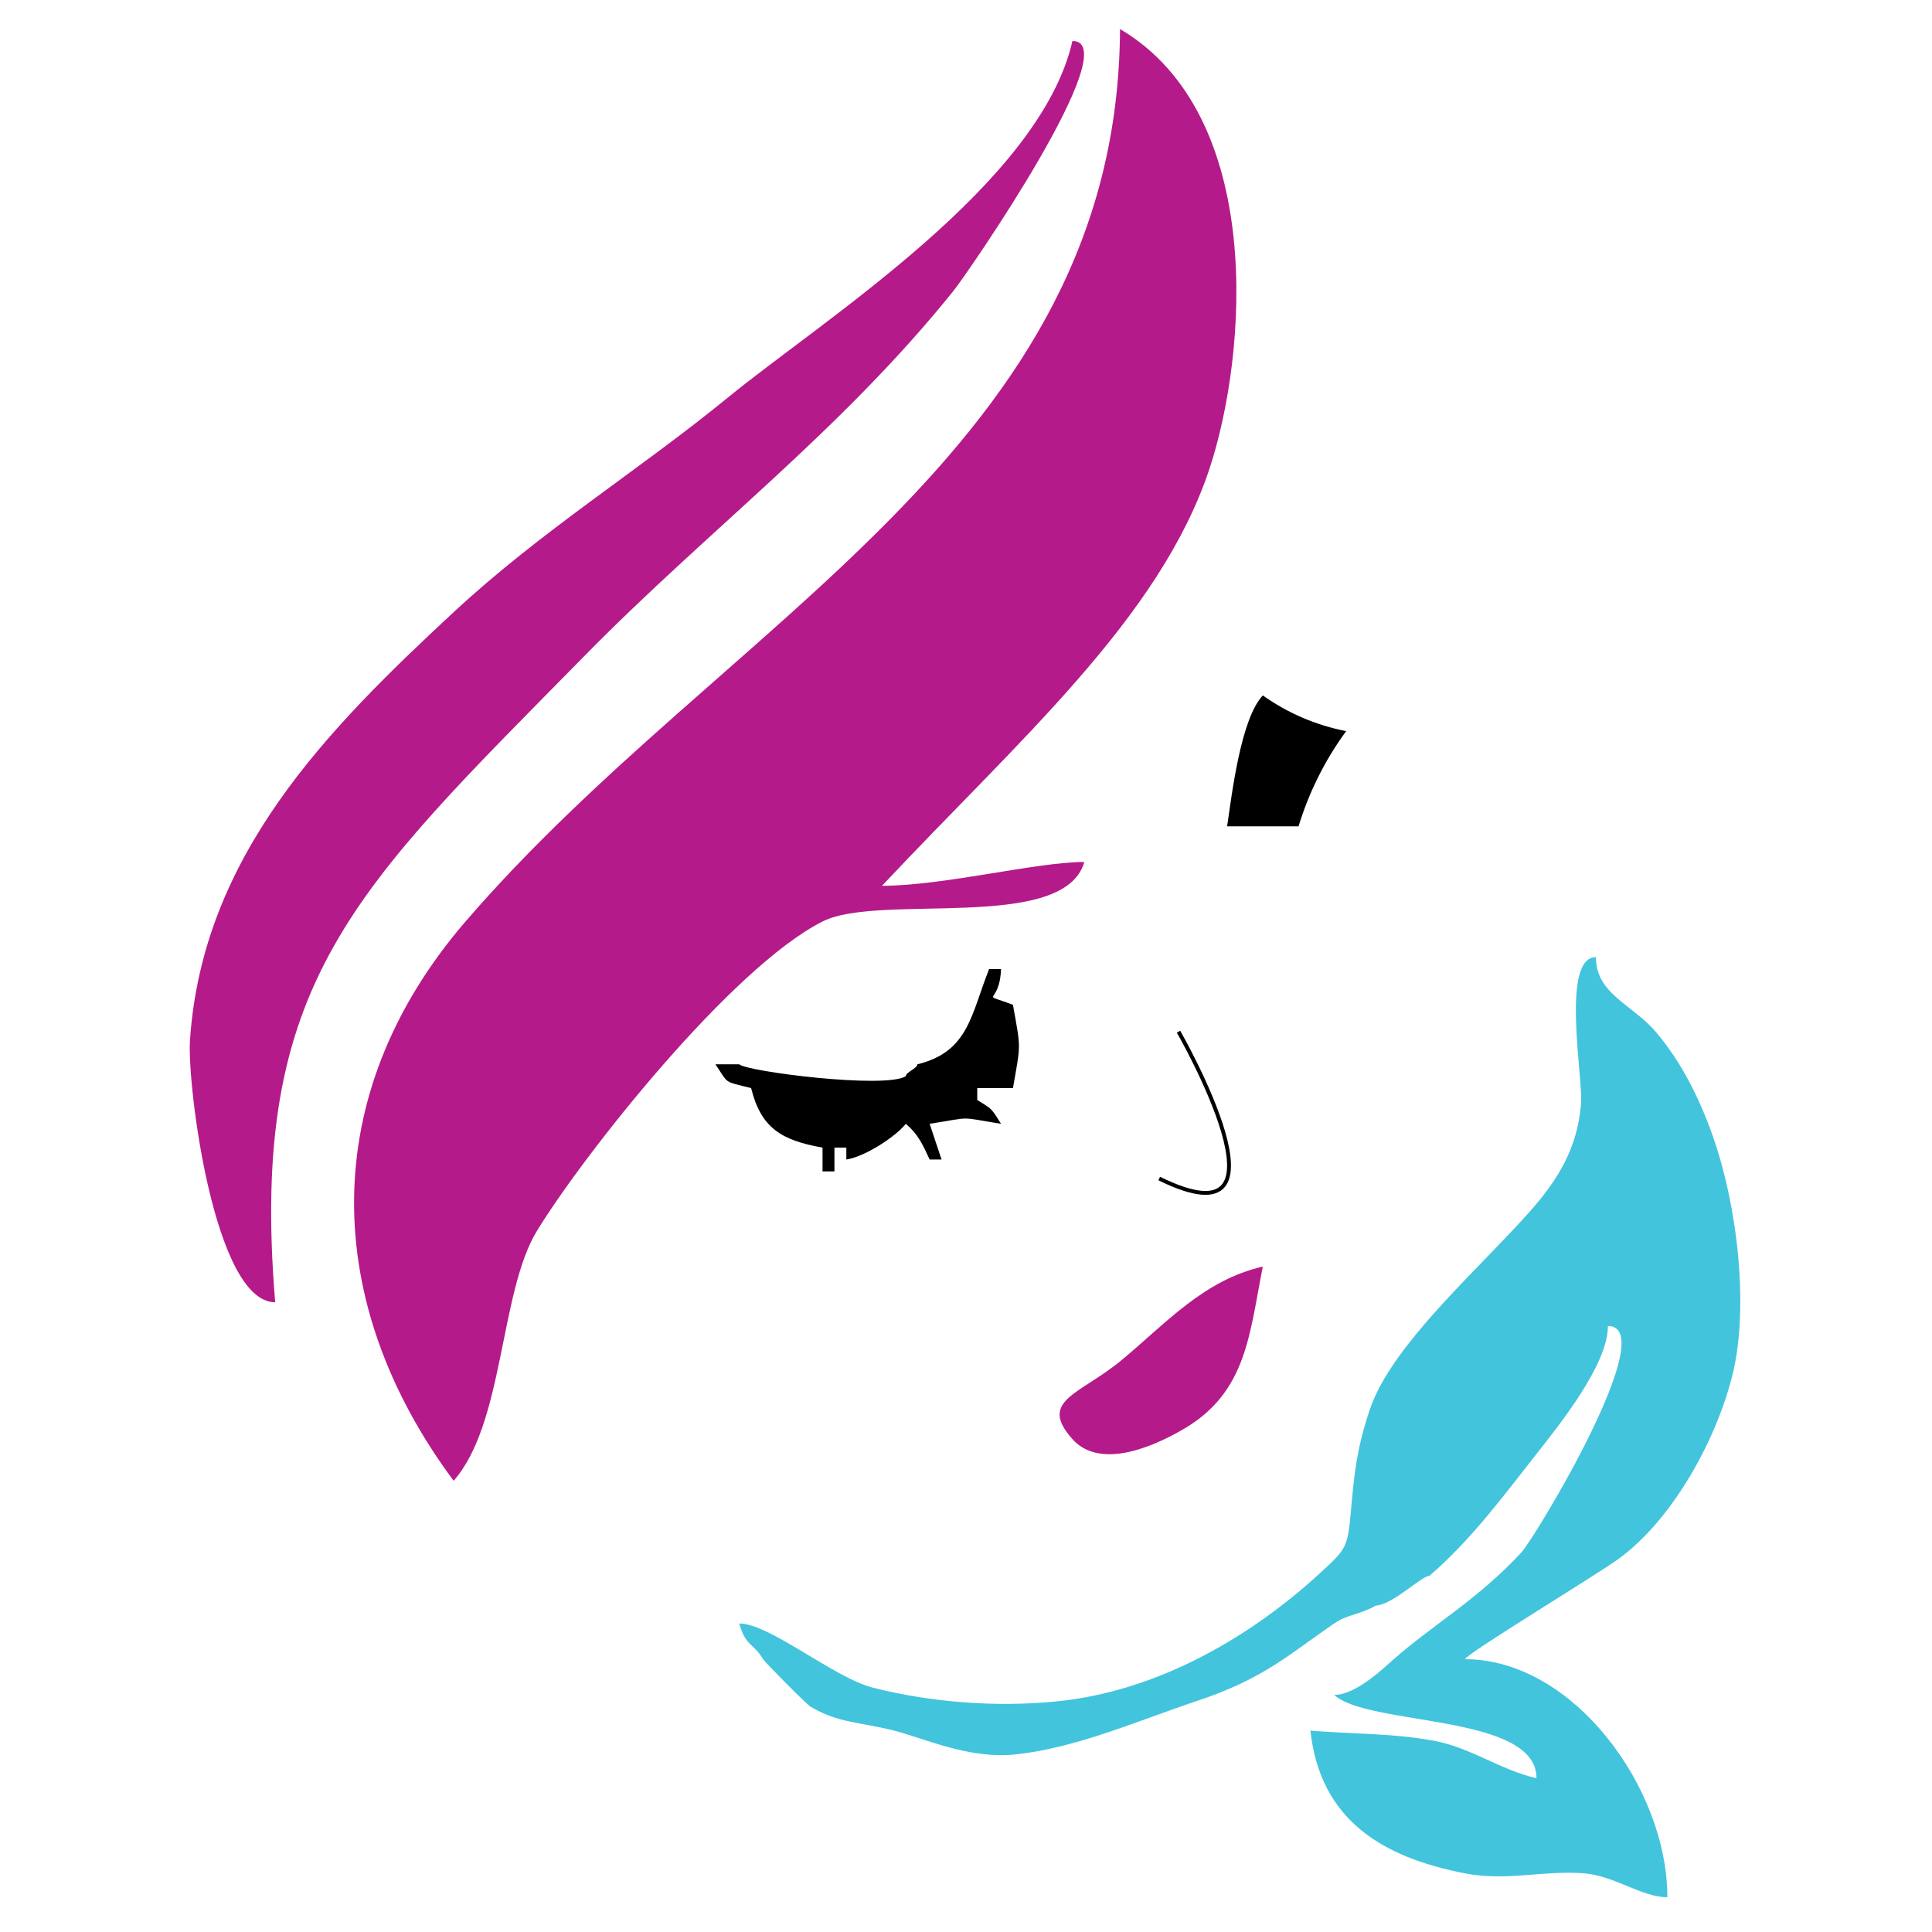 <?xml version="1.0" encoding="utf-8"?>
<!-- Generator: Adobe Illustrator 23.0.1, SVG Export Plug-In . SVG Version: 6.00 Build 0)  -->
<svg version="1.1" id="Layer_1" xmlns="http://www.w3.org/2000/svg" xmlns:xlink="http://www.w3.org/1999/xlink" x="0px" y="0px"
	 viewBox="0 0 500 500" style="enable-background:new 0 0 500 500;" xml:space="preserve">
<style type="text/css">
	.st0{fill-rule:evenodd;clip-rule:evenodd;fill:#B51A8A;}
	.st1{fill-rule:evenodd;clip-rule:evenodd;}
	.st2{fill-rule:evenodd;clip-rule:evenodd;fill:#42C4DD;}
	.st3{fill-rule:evenodd;clip-rule:evenodd;fill:none;stroke:#000000;stroke-miterlimit:10;}
</style>
<path class="st0" d="M289.86,7.52c37.7,22.22,33.02,84.14,23.1,113.94c-12.85,38.58-49.41,70.15-84.69,107.78
	c15.99,0,39.93-6.16,52.35-6.16c-5.24,18.38-53.02,7.95-67.75,15.4c-23.65,11.96-61.9,60.43-73.91,80.07
	c-9.68,15.83-8.47,49.83-21.56,64.67c-34.03-45.74-35.7-99.73,3.08-144.74C188.08,160.06,289.32,116.4,289.86,7.52z"/>
<path class="st0" d="M277.55,10.6c14.27,0-26.81,59.7-30.79,64.67c-29.17,36.31-63.55,61.94-95.46,94.44
	C91.8,230.27,64.3,253.98,71.22,337.03c-15.83,0-22.81-56.31-22.06-67.72c3.18-47.9,35.55-80.53,68.25-110.89
	c22.74-21.11,48-36.76,70.83-55.43C213.07,82.67,269.14,47.56,277.55,10.6z"/>
<path class="st1" d="M336.06,213.85c-6.16,0-12.32,0-18.48,0c1.17-7.82,3.47-27.79,9.24-33.87c6.52,4.61,13.71,7.69,21.56,9.24
	C342.9,196.73,338.79,204.95,336.06,213.85z"/>
<path class="st2" d="M339.14,447.89c10.55,0.88,21.94,0.67,32.33,2.69c9.35,1.82,16.86,7.49,26.18,9.62
	c0-16.8-43.61-13.41-52.35-21.56c5.67,0,12.93-7.07,15.4-9.24c10.24-9,22.01-15.64,33.1-27.72c3.58-3.9,36.5-58.51,22.33-58.51
	c0,9.85-12.25,25.22-18.48,33.1c-8.07,10.22-16.71,22.08-27.72,31.56c-2.05,0-9.33,7.4-13.86,7.7c-4.39,2.47-7.18,2.16-10.78,4.62
	c-11.65,7.98-18.19,14.28-35.41,20.02c-15.28,5.09-31.09,12.15-46.96,13.86c-12.2,1.31-23.66-4.17-31.56-6.16
	c-9.03-2.27-14.39-1.92-21.56-6.16c-1.1-0.65-11.87-11.55-12.32-12.32c-2.49-4.24-4.52-3.27-6.16-9.24
	c7.87,0,24.56,14.11,34.69,16.65c15.12,3.79,31.63,5.05,47.15,3.55c26.93-2.6,51.01-17.22,68.3-33.08c7.74-7.1,7.28-6.65,8.45-19.45
	c0.93-10.23,2.2-15.86,4.62-23.1c4.74-14.18,22.23-30.87,33.87-43.11c10.06-10.58,19.56-19.97,20.78-36.1
	c0.51-6.7-5.28-37.8,3.85-37.8c0,9.59,9.44,12.19,15.56,19.42c6.59,7.78,11.23,17.13,14.61,26.68c6.61,18.66,9.38,44.6,5.24,61.68
	c-4.08,16.81-15.25,37.32-29.25,47.73c-5.44,4.05-40.03,24.95-40.03,26.18c27.93,0,52.35,33.26,52.35,61.59
	c-6.75,0-13.67-5.58-21.63-6.18c-10.52-0.8-20.01,2.1-30.72,0.02C357.72,480.68,341.64,470.99,339.14,447.89z"/>
<path class="st1" d="M262.15,260.04c2.09,11.72,2.04,9.85,0,21.56c-3.08,0-6.16,0-9.24,0c0,1.03,0,2.05,0,3.08
	c4.05,2.49,3.63,2.17,6.16,6.16c-11.44-1.83-7.05-1.79-18.48,0c1.03,3.08,2.05,6.16,3.08,9.24c-1.03,0-2.05,0-3.08,0
	c-1.82-3.95-3.04-6.59-6.16-9.24c-2.69,3.37-10.67,8.56-15.4,9.24c0-1.03,0-2.05,0-3.08c-1.03,0-2.05,0-3.08,0c0,2.05,0,4.11,0,6.16
	c-1.03,0-2.05,0-3.08,0c0-2.05,0-4.11,0-6.16c-10.68-1.9-15.92-5.07-18.48-15.4c-7.37-1.87-5.72-0.98-9.24-6.16
	c2.05,0,4.11,0,6.16,0c1.91,1.87,37.77,6.43,43.11,3.08c0-1.03,3-2.05,3-3.08c13.3-3.25,13.86-12.9,18.56-24.64
	c1.03,0,2.05,0,3.08,0C258.72,260.53,253.05,256.57,262.15,260.04z"/>
<path class="st0" d="M326.82,327.79c-3.48,17.38-4.1,32.48-20.51,42.05c-9.92,5.79-22.26,9.89-28.76,2.61
	c-8.97-10.05,1.91-11.5,12.68-20.42C301.8,342.43,311.5,331.3,326.82,327.79z"/>
<path class="st3" d="M305,267c0,0,32.5,56.5-5,38"/>
</svg>
